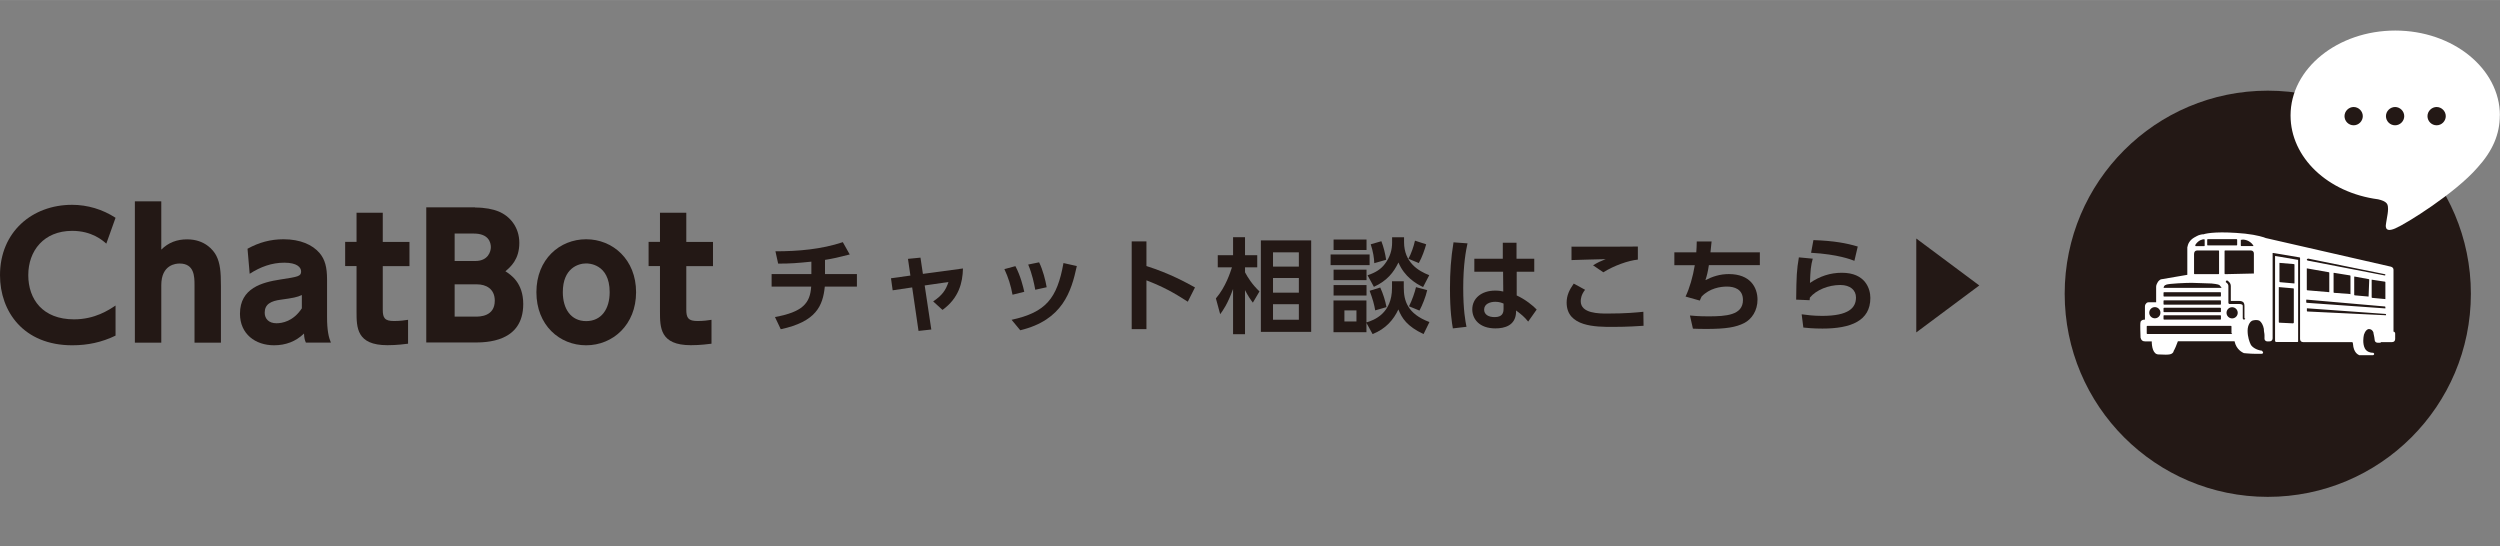 <?xml version="1.0" encoding="UTF-8"?><svg id="_レイヤー_2" xmlns="http://www.w3.org/2000/svg" width="94.49mm" height="20.64mm" viewBox="0 0 267.85 58.5"><rect x="0" y="0" width="267.85" height="58.5" fill="#808080" stroke="none"/><defs><style>.cls-1{fill:none;}.cls-2{fill:#231815;}.cls-3{fill:#fff;}</style></defs><g id="_レイヤー_1-2"><rect class="cls-1" width="267.85" height="58.5"/><path class="cls-2" d="M12.39,35.95c-1.49.72-2.99,1.04-4.65,1.04-5.22,0-7.74-3.62-7.74-7.51,0-4.61,3.42-7.54,7.72-7.54,1.66,0,3.28.49,4.66,1.39l-.99,2.77c-.41-.36-1.55-1.37-3.66-1.37-3.04,0-4.7,2.14-4.7,4.74s1.55,4.74,4.9,4.74c2.25,0,3.74-1.01,4.45-1.48v3.22Z"/><path class="cls-2" d="M14.45,36.71v-15.14h2.83v5.17c.77-.76,1.67-1.1,2.77-1.1,1.87,0,2.81,1.13,3.13,1.76.4.81.49,1.67.49,3.24v6.07h-2.83v-6.16c0-.94-.02-2.32-1.6-2.32-.36,0-1.96.09-1.96,2.32v6.16h-2.83Z"/><path class="cls-2" d="M26.53,26.64c1.22-.67,2.45-1.01,3.85-1.01,1.78,0,3.1.58,3.87,1.49.56.67.79,1.49.79,2.81v4.03c0,1.46.18,2.2.41,2.74h-2.68c-.11-.25-.18-.49-.2-.97-.88.86-1.98,1.26-3.21,1.26-2,0-3.65-1.21-3.65-3.38,0-2.75,2.38-3.37,4.34-3.67,1.89-.29,2.21-.34,2.21-.86,0-.45-.45-.94-1.8-.94s-2.56.45-3.71,1.19l-.23-2.68ZM32.33,31.61c-.49.23-.97.32-2.21.49-1.12.14-1.76.5-1.76,1.4,0,.63.42,1.13,1.26,1.13.61,0,1.8-.2,2.72-1.6v-1.42Z"/><path class="cls-2" d="M38.18,22.79h2.83v3.13h2.86v2.59h-2.86v4.66c0,.9.21,1.22,1.21,1.22.59,0,1.15-.07,1.5-.13v2.56c-.32.04-1.19.16-2.21.16-3.31,0-3.31-1.89-3.31-3.62v-4.86h-1.22v-2.59h1.22v-3.13Z"/><path class="cls-2" d="M50.9,22.23c1.08,0,1.91.18,2.49.41,1.24.5,2.25,1.69,2.25,3.38,0,1.78-.94,2.57-1.49,3.04.59.38,1.91,1.24,1.91,3.51,0,4.12-4,4.12-5.29,4.12h-5.1v-14.48h5.24ZM48.71,25.02v2.94h2.21c1.39,0,1.67-1.03,1.67-1.48,0-.52-.25-1.46-1.82-1.46h-2.07ZM48.71,30.46v3.46h2.21c.47,0,2.09,0,2.09-1.71,0-1.28-.95-1.75-1.91-1.75h-2.39Z"/><path class="cls-2" d="M62.8,25.63c2.86,0,5.35,2.18,5.35,5.67s-2.49,5.69-5.35,5.69-5.33-2.16-5.33-5.69,2.5-5.67,5.33-5.67ZM62.8,34.4c1.64,0,2.52-1.3,2.52-3.1,0-3.08-2.32-3.08-2.52-3.08-.86,0-2.5.52-2.5,3.08,0,1.8.88,3.1,2.5,3.1Z"/><path class="cls-2" d="M70.7,22.79h2.83v3.13h2.86v2.59h-2.86v4.66c0,.9.22,1.22,1.21,1.22.59,0,1.15-.07,1.49-.13v2.56c-.32.04-1.19.16-2.21.16-3.31,0-3.31-1.89-3.31-3.62v-4.86h-1.22v-2.59h1.22v-3.13Z"/><path class="cls-2" d="M88.39,29.36h3.42v1.34h-3.44c-.21,2.07-.93,3.76-4.72,4.57l-.62-1.31c2.93-.53,3.77-1.45,3.88-3.26h-4.24v-1.34h4.26v-1.33c-1.5.15-2.2.21-3.56.21l-.29-1.32c2.41,0,4.93-.21,7.22-.98l.74,1.32c-1.29.33-1.74.43-2.65.58v1.52Z"/><path class="cls-2" d="M99.79,35.3l-1.38.15-.68-4.66-2.09.31-.18-1.29,2.08-.29-.26-1.79,1.34-.13.26,1.74,4.29-.58c-.03,1.54-.45,3.18-2.19,4.44l-1-.91c.96-.65,1.34-1.18,1.64-2.08l-2.55.37.71,4.72Z"/><path class="cls-2" d="M108.48,31.57c-.17-.95-.45-1.85-.87-2.74l1.18-.32c.55,1.03.84,2.24.95,2.75l-1.25.31ZM108.38,34.26c3.67-.8,4.88-2.27,5.56-6.08l1.43.32c-.59,2.74-1.52,5.79-6.06,6.88l-.92-1.11ZM110.92,31.05c-.13-.69-.32-1.66-.76-2.71l1.17-.24c.4.81.69,1.95.81,2.67l-1.22.27Z"/><path class="cls-2" d="M127.26,32.32c-1.58-1.02-2.66-1.6-4.43-2.29v5.23h-1.58v-9.4h1.58v2.64c2.47.78,4.24,1.76,5.2,2.29l-.77,1.53Z"/><path class="cls-2" d="M134.23,32.42c-.21-.27-.54-.75-.84-1.34v4.72h-1.28v-4.84c-.6,1.65-1.09,2.3-1.38,2.7l-.46-1.69c1.07-1.25,1.55-2.82,1.72-3.33h-1.52v-1.3h1.64v-1.93h1.28v1.93h1.31v1.3h-1.31v.53c.29.55.77,1.31,1.55,2.05l-.72,1.22ZM140.48,35.55h-5.39v-9.8h5.39v9.8ZM139.16,27.03h-2.77v1.53h2.77v-1.53ZM139.16,29.78h-2.77v1.57h2.77v-1.57ZM139.16,32.59h-2.77v1.66h2.77v-1.66Z"/><path class="cls-2" d="M146.74,27.26v1.14h-4.18v-1.14h4.18ZM146.41,25.66v1.12h-3.53v-1.12h3.53ZM146.41,28.89v1.12h-3.53v-1.12h3.53ZM149.15,30.13h1.25v.66c0,1.41.37,2.82,2.75,3.71l-.63,1.29c-1.78-.84-2.31-1.69-2.7-2.64-.5,1.08-1.33,2.07-2.76,2.64l-.66-1.2v1h-3.53v-3.4h3.53v2.35c.84-.25,2.74-.97,2.74-3.7v-.72ZM146.41,30.54v1.12h-3.53v-1.12h3.53ZM145.33,33.25h-1.29v1.19h1.29v-1.19ZM150.43,25.41v.52c0,2.18,1.53,3.1,2.7,3.55l-.66,1.27c-.75-.35-2-1.1-2.64-2.63-.52,1.06-1.19,1.94-2.63,2.61l-.68-1.24c.87-.29,1.44-.66,1.86-1.22.57-.75.77-1.53.77-2.28v-.57h1.29ZM147.34,33.25c-.1-.59-.26-1.21-.6-2.1l1.14-.35c.3.65.54,1.41.67,2.1l-1.21.35ZM147.24,28.19c-.02-.56-.12-1.22-.38-2.02l1.14-.33c.24.62.42,1.35.51,1.99l-1.26.36ZM150.9,27.72c.3-.56.57-1.33.7-1.94l1.2.39c-.15.54-.43,1.38-.79,2.01l-1.11-.46ZM152.91,31.08c-.15.69-.52,1.62-.83,2.19l-1.12-.46c.34-.65.63-1.53.75-2.05l1.2.32Z"/><path class="cls-2" d="M157.23,26.06c-.17.79-.46,2.26-.46,4.81,0,2.39.24,3.59.35,4.14l-1.46.17c-.1-.58-.31-1.83-.31-4.28,0-1.69.1-3.26.38-4.94l1.5.11ZM164.38,27.72v1.39h-1.88v2.54c.92.42,1.77,1.11,2.14,1.51l-.91,1.29c-.43-.53-.75-.78-1.3-1.19v.23c-.08,1.39-1.23,1.69-2.21,1.69-1.73,0-2.48-1.01-2.48-2.04,0-1.16.96-2.01,2.46-2.01.41,0,.66.05.86.1l-.02-2.12h-3.08v-1.39h3.05v-1.72s1.47,0,1.47,0v1.72h1.89ZM161.09,32.52c-.2-.08-.45-.19-.88-.19-.56,0-1.2.22-1.2.84,0,.51.44.8,1.12.8.84,0,.96-.45.96-.89v-.56Z"/><path class="cls-2" d="M169.82,31.05c-.41.52-.46.97-.46,1.22,0,1.32,1.96,1.32,2.86,1.32,2,0,3.16-.12,3.85-.19l.02,1.5c-.53.03-1.66.12-3.31.12-1.78,0-4.93,0-4.93-2.6,0-.77.28-1.35.76-2.04l1.21.66ZM175.48,27.81c-1.02.1-2.55.64-3.7,1.36l-1.1-.75c.55-.33.8-.44,1.35-.66-.58.02-3.14.07-3.66.1v-1.44c1.82.02,6.61,0,7.11-.01v1.4Z"/><path class="cls-2" d="M188.55,27.02v1.38h-5.46c-.12.76-.19,1.05-.37,1.61.73-.37,1.52-.65,2.51-.65,2.31,0,3.07,1.45,3.07,2.74,0,1.17-.61,2.09-1.43,2.51-.88.44-1.89.63-4.11.63-.66,0-.98-.02-1.38-.03l-.32-1.41c.25.02.87.09,1.97.09,1.9,0,3.71-.12,3.71-1.75,0-1.19-.96-1.44-1.72-1.44-.68,0-1.85.17-2.71,1.07-.12.24-.14.31-.19.43l-1.53-.43c.43-.89.78-2.1.99-3.36h-2.19v-1.38h2.35c.03-.41.04-.65.05-1.16h1.59c-.04.48-.05.56-.12,1.16h5.27Z"/><path class="cls-2" d="M194.22,27.7c-.2.74-.26,1.27-.3,2.61,1.06-.72,2.16-1.09,3.42-1.09,2.53,0,3.05,1.73,3.05,2.7,0,2.46-2.1,3.28-5.13,3.28-1.01,0-1.66-.07-2.05-.11l-.18-1.42c.51.07,1.26.17,2.19.17,2.85,0,3.63-.86,3.63-1.97,0-.79-.62-1.34-1.68-1.34-1.27,0-2.58.53-3.26,1.35-.01.13-.02.18-.03.28l-1.44-.06c.03-2.57.06-3.15.29-4.53l1.49.14ZM198.68,27.94c-.31-.12-1.74-.7-4.64-.86l.25-1.36c2.24.08,3.54.33,4.75.69l-.36,1.53Z"/><path class="cls-2" d="M205.31,35.61v-10.06l6.75,5.03-6.75,5.03Z"/><circle class="cls-2" cx="242.97" cy="31.47" r="21.76"/><path class="cls-3" d="M246.16,27.83l-2.34-.4h-.07v9.08c0,.07.07.13.13.13h2.27c.07,0,.07-.07.07-.07v-8.68s0-.07-.07-.07ZM244.22,28.16s0-.07,0,0q0-.07,0,0l1.54.13s.07,0,.07.07v2h-.07l-1.47-.13s-.07,0-.07-.07v-2ZM245.76,34.57h0l-.07.07h0l-1.47-.07q-.07,0-.07-.07v-3.74h.07l1.47.13c.07,0,.07.07.07.07v3.6Z"/><path class="cls-3" d="M256.44,35.51v-6.61c0-.13-.07-.27-.27-.33l-13.42-3.07h0c-.13-.07-.93-.33-2.2-.47-2.74-.27-4.07-.07-4.47.07h-.13s-.4.07-.6.2c-.13.07-.4.2-.6.4-.13.13-.27.33-.33.53s-.07.27-.07.27v2.94l-2.74.47c-.2,0-.4.27-.4.27-.07.13-.2.33-.2.53v1.67h-.8c-.2,0-.27.13-.27.13-.13.13-.13.27-.13.33v1.4h0c-.07,0-.27,0-.4.13,0,0-.07.07-.07.13-.07.2,0,1.47,0,1.67.07.27.2.4.47.4h.73c0,.53.13,1.4.73,1.4,1.27.07,1.4,0,1.6-.27v-.07c.13-.2.33-.67.47-1.07h6.07c.2.93.87,1.2,1,1.27.07,0,.67.07,1.13.07h.8c.07,0,.13-.07.13-.13s-.07-.13-.13-.2c-.6-.07-1.07-.4-1.2-.67-.13-.27-.33-.8-.33-1.47s.33-1,.47-1.07c.2-.07.53-.13.8,0,.2.13.4.47.47.87,0,.33.07.47.07.67v.4c0,.13.13.27.27.27h.27c.2,0,.33-.13.33-.33v-9.14h.07l2.8.47c.07,0,.07.07.07.07v8.68c0,.2.13.33.33.33h5.27s.07.07.07.2c.07.93.53,1.13.67,1.2h1.47c.07,0,.13-.07.13-.13s-.07-.13-.13-.13h-.07c-.13,0-.6-.07-.8-.47-.27-.53-.13-1.27-.13-1.27,0-.2.2-.73.53-.8.33,0,.47.2.53.4v.07c0,.07.07.2.13.73,0,.13.13.27.33.27h.2c.07,0,.13,0,.13-.07h1.2c.2,0,.33-.13.33-.33v-.6c0-.07-.07-.2-.2-.2ZM240.15,25.69q0-.07,0,0t0,0c.2-.07.87,0,1.27.6v.07h-1.27s-.07,0-.07-.07v-.6h.07ZM236.48,25.69c0-.07.07-.07.07-.07h3.07c.07,0,.07.07.07.07v.53c0,.07-.07.07-.07.07h-3.07c-.07,0-.07-.07-.07-.07v-.53ZM235.21,26.23c.33-.53.8-.6.93-.6h0s.07,0,.07.07v.6s0,.07-.07.07h-.87c-.07,0-.07-.07-.07-.13q-.07.07,0,0ZM235.08,27.16c0-.2.13-.33.33-.33h2.27s.07,0,.07.07v2.4s0,.07-.07.07h-2.54s-.07,0-.07-.07v-2.14ZM232.07,30.5c.33-.13,2.2-.2,2.74-.2.67,0,1.6.07,2.14.07.67.07.8.13.87.2.13.13.2.27.2.27h-6.21s0-.27.27-.33ZM237.88,33.44h-6.01q-.07,0-.07-.07v-.33q0-.07.07-.07h6.01q.07,0,.07.07v.33q0,.07-.07.07ZM237.95,33.84v.33q0,.07-.07.07h-6.01q-.07,0-.07-.07v-.33q0-.07.07-.07h6.01c.07,0,.07.07.07.07ZM237.88,32.64h-6.01q-.07,0-.07-.07v-.33q0-.07.07-.07h6.01q.07,0,.07.07v.33s0,.07-.07.07ZM237.88,31.77h-6.01q-.07,0-.07-.07v-.33q0-.07.07-.07h6.01q.07,0,.07.07v.33q0,.07-.07.07ZM230.87,32.9c.33,0,.6.27.6.6s-.27.6-.6.6-.6-.27-.6-.6.27-.6.6-.6ZM239.15,35.71c0,.07-.07.07-.07.07h-9.01c-.07,0-.07-.07-.07-.07v-.73c0-.07.07-.07.07-.07h8.94c.07,0,.07.07.07.07v.73h.07ZM239.15,34.11c-.33,0-.6-.27-.6-.6s.27-.6.6-.6.6.27.6.6-.27.6-.6.6ZM240.55,34.11c0,.07-.07.13-.13.13s-.13-.07-.13-.13v-1.27c0-.07,0-.2-.07-.2-.07-.07-.27-.07-.27-.07h-1.07c-.07,0-.13-.07-.13-.13v-1.8c0-.27-.27-.4-.27-.4,0,0,0-.07,0-.13.07-.07.13-.07.13-.07,0,0,.4.2.4.6v1.6h.93s.27,0,.4.13c.07.07.13.2.13.4v1.33h.07ZM241.48,29.3s-.07,0,0,0l-3.07.07s-.07,0-.07-.07v-2.4s0-.07.07-.07h2.74c.2,0,.33.13.33.33v2.14ZM247.29,27.7l8.21,1.67c.07,0,.07.07.07.07,0,.07-.07.07-.07.07h0l-8.28-1.6q-.07-.07-.07-.13s.07-.07.13-.07ZM253.77,31.77h0q-.07,0,0,0-.07,0,0,0l-1.47-.13s-.07,0-.07-.07v-1.94h.07l1.47.27s.07,0,.07.07l-.07,1.8ZM251.83,31.5q0,.07,0,0c0,.07-.07.07,0,0q-.07.07,0,0l-1.74-.13s-.07,0-.07-.07v-2.07h.07l1.67.27s.07,0,.07.07v1.94ZM249.56,31.3h0c-.07,0-.07.07,0,0q-.07.07,0,0l-2.34-.2s-.07,0-.07-.07v-2.27h.07l2.27.4s.07,0,.07.07v2.07ZM255.57,33.77s0,.07,0,0q0,.07,0,0,0,.07,0,0l-8.34-.4s-.07,0-.07-.07v-.27h.07l8.34.6s.07,0,.07.07v.07h-.07ZM255.57,33.04h0q0,.07,0,0,0,.07,0,0l-8.41-.6s-.07,0-.07-.07v-.27h.07l8.34.73s.07,0,.07.07v.13ZM255.57,32.04h0l-1.4-.13s-.07,0-.07-.07v-1.87h.07l1.33.2s.07,0,.07.07v1.8c0-.07,0,0,0,0Z"/><path class="cls-3" d="M267.84,12.37c0-5.02-5.03-9.1-11.21-9.1s-11.22,4.08-11.22,9.1c0,4.5,3.99,8.27,9.38,8.98.36.08.86.24.99.55.12.28.07.72.03,1.01,0,0-.13.79-.16.96-.05.28-.22,1.11.97.6,1.19-.5,6.46-3.8,8.81-6.51h0c1.63-1.79,2.4-3.59,2.4-5.6h0Z"/><path class="cls-2" d="M253.15,12.44c0,.53-.44.98-.98.98s-.98-.44-.98-.98.46-.98.98-.98.98.44.98.98Z"/><path class="cls-2" d="M257.59,12.44c0,.53-.44.98-.98.98s-.98-.44-.98-.98.46-.98.98-.98.98.44.98.98Z"/><path class="cls-2" d="M262.04,12.44c0,.53-.44.98-.98.98s-.98-.44-.98-.98.46-.98.98-.98.98.44.98.98Z"/></g></svg>